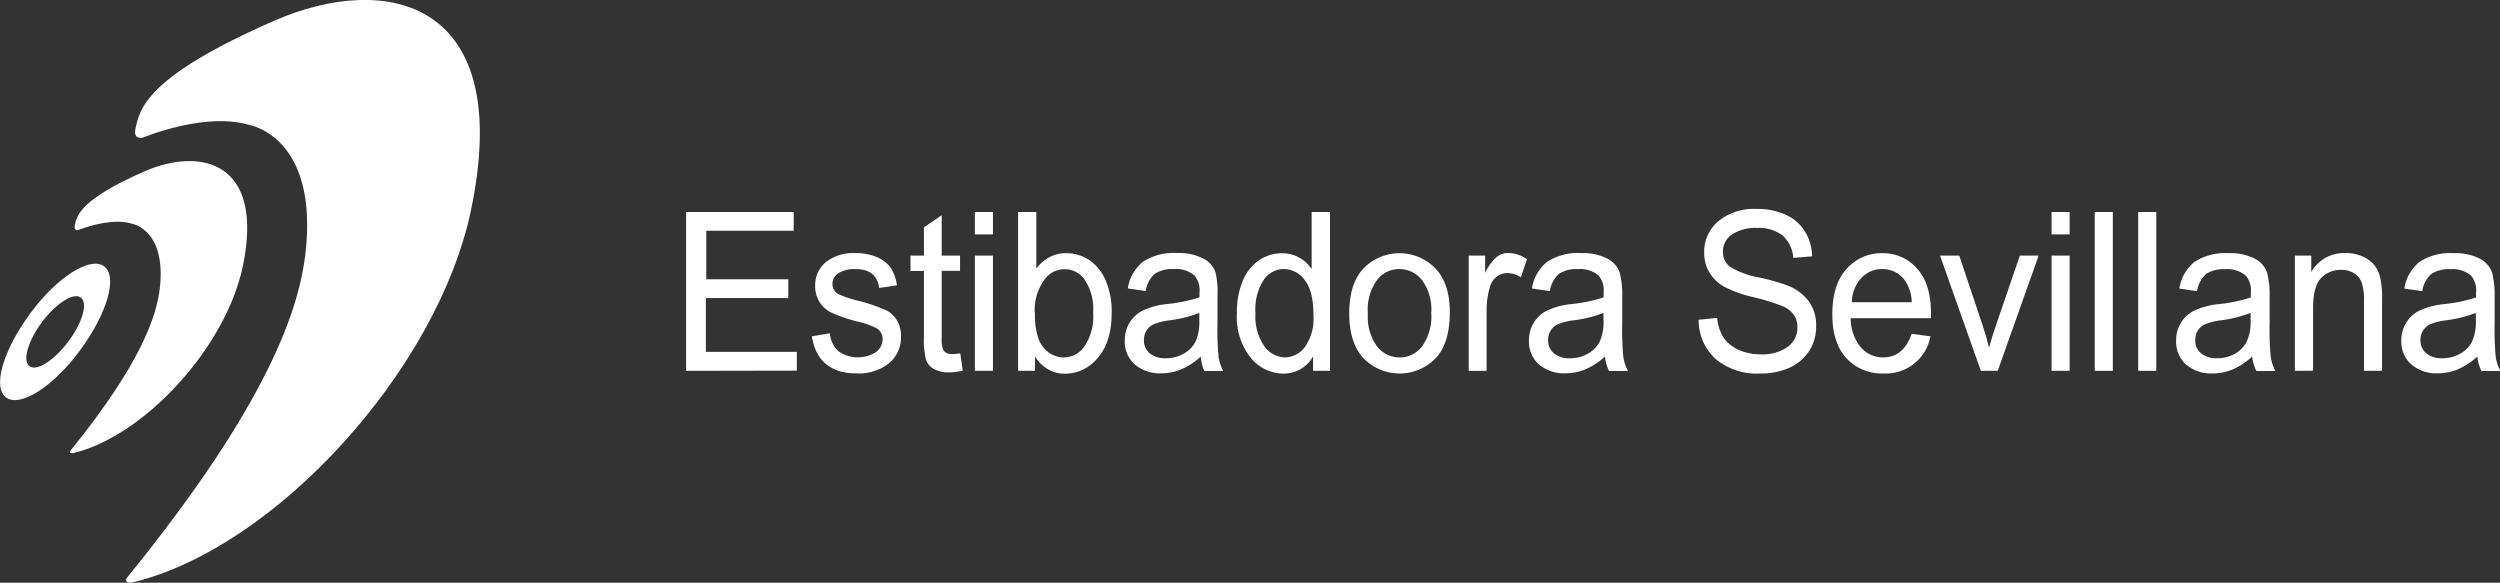 <svg xmlns="http://www.w3.org/2000/svg" viewBox="0 0 371.67 86.63"><rect x="0" y="0" width="371.67" height="86.63" fill="#333333" stroke="none"/><defs><style>.cls-1{fill:#fff;}</style></defs><title>Recurso 3</title><g id="Capa_2" data-name="Capa 2"><g id="Capa_3" data-name="Capa 3"><g id="_Grupo_" data-name="&lt;Grupo&gt;"><g id="_Grupo_2" data-name="&lt;Grupo&gt;"><path id="_Trazado_compuesto_" data-name="&lt;Trazado compuesto&gt;" class="cls-1" d="M102,55.13V31.52H118V34.3h-13v7.22h12.19v2.79H104.94v8h13.52v2.79Z"/><path id="_Trazado_compuesto_2" data-name="&lt;Trazado compuesto&gt;" class="cls-1" d="M120.69,50l2.69-.45a4,4,0,0,0,1.3,2.69,5.06,5.06,0,0,0,5.53.12,2.38,2.38,0,0,0,1-1.94,1.81,1.81,0,0,0-.82-1.58,11.2,11.2,0,0,0-2.75-1,21.62,21.62,0,0,1-4.21-1.45,4.31,4.31,0,0,1-1.65-1.59,4.4,4.4,0,0,1-.59-2.27A4.47,4.47,0,0,1,122.74,39a6.56,6.56,0,0,1,4.42-1.37,8,8,0,0,1,3.12.56,4.84,4.84,0,0,1,2.06,1.51,6.06,6.06,0,0,1,1,2.72l-2.64.39q-.37-2.8-3.46-2.8a4.51,4.51,0,0,0-2.62.62,1.87,1.87,0,0,0-.86,1.58,1.7,1.7,0,0,0,.83,1.49,15.66,15.66,0,0,0,2.94,1,24,24,0,0,1,4.34,1.49,4,4,0,0,1,1.53,1.52,4.53,4.53,0,0,1,.55,2.28,5,5,0,0,1-1.77,4,7.17,7.17,0,0,1-4.83,1.52Q121.61,55.52,120.69,50Z"/><path id="_Trazado_compuesto_3" data-name="&lt;Trazado compuesto&gt;" class="cls-1" d="M142.76,52.54l.37,2.56a9.07,9.07,0,0,1-2,.26,4.57,4.57,0,0,1-2.27-.49,2.56,2.56,0,0,1-1.18-1.35,11.54,11.54,0,0,1-.32-3.4V40.28h-2V38h2V33.79L140,32v6h2.73v2.26H140v10a4.19,4.19,0,0,0,.24,1.79,1.39,1.39,0,0,0,1.3.58A8.17,8.17,0,0,0,142.76,52.54Z"/><path id="_Trazado_compuesto_4" data-name="&lt;Trazado compuesto&gt;" class="cls-1" d="M144.93,34.85V31.52h2.69v3.33Zm0,20.28V38h2.69V55.13Z"/><path id="_Trazado_compuesto_5" data-name="&lt;Trazado compuesto&gt;" class="cls-1" d="M153.87,55.13h-2.51V31.52h2.71v8.42a5.81,5.81,0,0,1,2-1.73,5.15,5.15,0,0,1,2.43-.57,6.16,6.16,0,0,1,3.4,1,6.77,6.77,0,0,1,2.45,3,11.58,11.58,0,0,1,.92,4.85q0,4.35-2.07,6.71a6.28,6.28,0,0,1-4.85,2.36,5,5,0,0,1-2.51-.64A5.62,5.62,0,0,1,153.87,53Zm0-8.68a10.88,10.88,0,0,0,.55,4,4.42,4.42,0,0,0,1.56,2,3.88,3.88,0,0,0,2.24.69,3.73,3.73,0,0,0,3-1.65,7.91,7.91,0,0,0,1.3-4.94,8,8,0,0,0-1.25-4.95,3.64,3.64,0,0,0-6.05.07A7.53,7.53,0,0,0,153.83,46.45Z"/><path id="_Trazado_compuesto_6" data-name="&lt;Trazado compuesto&gt;" class="cls-1" d="M178.52,53a10.09,10.09,0,0,1-2.82,1.87,7.65,7.65,0,0,1-3,.63,5.76,5.76,0,0,1-4-1.32,4.53,4.53,0,0,1-1.48-3.56,5,5,0,0,1,.7-2.63,4.86,4.86,0,0,1,1.91-1.79,11,11,0,0,1,3.66-1,22.81,22.81,0,0,0,4.84-1l0-.74a3.41,3.41,0,0,0-.71-2.46,4.16,4.16,0,0,0-3.1-1,4.75,4.75,0,0,0-2.82.69,4.31,4.31,0,0,0-1.37,2.58l-2.66-.39a6.28,6.28,0,0,1,2.3-4,8.35,8.35,0,0,1,5-1.26,7.87,7.87,0,0,1,3.94.83,3.67,3.67,0,0,1,1.8,2.05A12.93,12.93,0,0,1,181,44.1V48a43.33,43.33,0,0,0,.17,5.11,6.94,6.94,0,0,0,.69,2.05h-2.82A6.46,6.46,0,0,1,178.52,53Zm-.22-6.48a18.94,18.94,0,0,1-4.42,1.1,9.19,9.19,0,0,0-2.38.59,2.49,2.49,0,0,0-1.05.93,2.58,2.58,0,0,0-.38,1.39,2.44,2.44,0,0,0,.86,2,3.56,3.56,0,0,0,2.38.73,5.3,5.3,0,0,0,2.63-.66,4.34,4.34,0,0,0,1.77-1.76,7,7,0,0,0,.59-3.21Z"/><path id="_Trazado_compuesto_7" data-name="&lt;Trazado compuesto&gt;" class="cls-1" d="M195.21,55.13V53a5.09,5.09,0,0,1-1.89,1.89,5,5,0,0,1-2.49.65,6.31,6.31,0,0,1-4.88-2.34,9.66,9.66,0,0,1-2.06-6.6,12,12,0,0,1,.91-4.95,6.75,6.75,0,0,1,2.44-3,6.14,6.14,0,0,1,3.39-1,5.12,5.12,0,0,1,2.48.62A5.32,5.32,0,0,1,195,40V31.52h2.73V55.13Zm-8.56-8.54A7.72,7.72,0,0,0,188,51.52,3.86,3.86,0,0,0,191,53.13a3.77,3.77,0,0,0,3-1.55,7.27,7.27,0,0,0,1.27-4.67q0-3.59-1.27-5.24A3.87,3.87,0,0,0,190.81,40a3.62,3.62,0,0,0-2.93,1.59A8.15,8.15,0,0,0,186.65,46.59Z"/><path id="_Trazado_compuesto_8" data-name="&lt;Trazado compuesto&gt;" class="cls-1" d="M200.59,46.58q0-4.43,2.12-6.68a7.46,7.46,0,0,1,10.69,0q2.14,2.26,2.14,6.51,0,4.61-2.11,6.86a7.48,7.48,0,0,1-10.71,0Q200.59,51,200.59,46.58Zm2.77,0a7.51,7.51,0,0,0,1.37,4.94,4.29,4.29,0,0,0,3.41,1.62,4.13,4.13,0,0,0,3.27-1.64,7.56,7.56,0,0,0,1.37-4.93,7.48,7.48,0,0,0-1.37-4.93A4.29,4.29,0,0,0,208,40a4.13,4.13,0,0,0-3.28,1.63A7.56,7.56,0,0,0,203.35,46.57Z"/><path id="_Trazado_compuesto_9" data-name="&lt;Trazado compuesto&gt;" class="cls-1" d="M218.35,55.13V38h2.44v2.59a7.27,7.27,0,0,1,1.71-2.39,2.83,2.83,0,0,1,1.75-.59,5,5,0,0,1,2.77.93l-.92,2.69a3.71,3.71,0,0,0-2-.63,2.58,2.58,0,0,0-1.58.53,2.82,2.82,0,0,0-1,1.48,11.87,11.87,0,0,0-.51,3.53v9Z"/><path id="_Trazado_compuesto_10" data-name="&lt;Trazado compuesto&gt;" class="cls-1" d="M238.61,53a10.09,10.09,0,0,1-2.82,1.87,7.65,7.65,0,0,1-3,.63,5.76,5.76,0,0,1-4-1.32,4.53,4.53,0,0,1-1.48-3.56A5,5,0,0,1,228,48a4.86,4.86,0,0,1,1.91-1.79,11,11,0,0,1,3.66-1,22.81,22.81,0,0,0,4.84-1l0-.74a3.41,3.41,0,0,0-.71-2.46,4.16,4.16,0,0,0-3.1-1,4.75,4.75,0,0,0-2.82.69,4.31,4.31,0,0,0-1.37,2.58l-2.66-.39a6.28,6.28,0,0,1,2.3-4,8.35,8.35,0,0,1,5-1.26,7.87,7.87,0,0,1,3.94.83,3.67,3.67,0,0,1,1.8,2.05,12.93,12.93,0,0,1,.38,3.58V48a43.33,43.33,0,0,0,.17,5.11,6.94,6.94,0,0,0,.69,2.05h-2.82A6.46,6.46,0,0,1,238.61,53Zm-.22-6.48a18.94,18.94,0,0,1-4.42,1.1,9.19,9.19,0,0,0-2.38.59,2.49,2.49,0,0,0-1.05.93,2.58,2.58,0,0,0-.38,1.39,2.44,2.44,0,0,0,.86,2,3.56,3.56,0,0,0,2.38.73,5.3,5.3,0,0,0,2.63-.66,4.34,4.34,0,0,0,1.77-1.76,7,7,0,0,0,.59-3.21Z"/><path id="_Trazado_compuesto_11" data-name="&lt;Trazado compuesto&gt;" class="cls-1" d="M252.54,47.53l2.75-.26a6.42,6.42,0,0,0,1,3,5.43,5.43,0,0,0,2.23,1.75,7.77,7.77,0,0,0,3.26.66,6.45,6.45,0,0,0,4-1.12,3.51,3.51,0,0,0,1.44-2.9,3.2,3.2,0,0,0-.52-1.82,3.78,3.78,0,0,0-1.58-1.28,32.27,32.27,0,0,0-4.55-1.41,17.27,17.27,0,0,1-4.43-1.63,6,6,0,0,1-2.05-2.09,5.59,5.59,0,0,1-.73-2.86,5.91,5.91,0,0,1,2.11-4.69,8.39,8.39,0,0,1,5.68-1.82,10.13,10.13,0,0,1,4.3.85,6.58,6.58,0,0,1,2.86,2.45,7.31,7.31,0,0,1,1.09,3.75l-2.8.23A4.8,4.8,0,0,0,265,35a5.79,5.79,0,0,0-3.78-1.11,6.22,6.22,0,0,0-3.77,1,3,3,0,0,0-1.3,2.52,2.72,2.72,0,0,0,1,2.22,12.2,12.2,0,0,0,4.29,1.6A30.84,30.84,0,0,1,266,42.54a7.19,7.19,0,0,1,3,2.38,6,6,0,0,1,1,3.52A6.64,6.64,0,0,1,269,52.13a6.92,6.92,0,0,1-2.94,2.53,10.52,10.52,0,0,1-4.48.87,9.44,9.44,0,0,1-6.51-2.16A7.7,7.7,0,0,1,252.54,47.53Z"/><path id="_Trazado_compuesto_12" data-name="&lt;Trazado compuesto&gt;" class="cls-1" d="M284.2,49.62,287,50a6.75,6.75,0,0,1-7,5.52,7.13,7.13,0,0,1-5.49-2.26q-2.1-2.26-2.1-6.53,0-4.43,2.12-6.76a6.93,6.93,0,0,1,5.36-2.33A6.68,6.68,0,0,1,285,39.92q2.07,2.29,2.07,6.62l0,.77H275.14a6.8,6.8,0,0,0,1.52,4.35,4.33,4.33,0,0,0,3.3,1.47Q283,53.13,284.2,49.62Zm-8.89-4.69h8.91a6,6,0,0,0-1.08-3.32A4.1,4.1,0,0,0,279.82,40a4.15,4.15,0,0,0-3.1,1.33A5.41,5.41,0,0,0,275.31,44.93Z"/><path id="_Trazado_compuesto_13" data-name="&lt;Trazado compuesto&gt;" class="cls-1" d="M294.49,55.13,288.42,38h2.86l3.43,10.24q.59,1.74,1,3.45.35-1.35,1-3.25L300.29,38h2.79L297,55.13Z"/><path id="_Trazado_compuesto_14" data-name="&lt;Trazado compuesto&gt;" class="cls-1" d="M305,34.85V31.52h2.69v3.33Zm0,20.28V38h2.69V55.13Z"/><path id="_Trazado_compuesto_15" data-name="&lt;Trazado compuesto&gt;" class="cls-1" d="M311.42,55.13V31.52h2.69V55.13Z"/><path id="_Trazado_compuesto_16" data-name="&lt;Trazado compuesto&gt;" class="cls-1" d="M317.88,55.13V31.52h2.69V55.13Z"/><path id="_Trazado_compuesto_17" data-name="&lt;Trazado compuesto&gt;" class="cls-1" d="M334.82,53A10.09,10.09,0,0,1,332,54.89a7.65,7.65,0,0,1-3,.63,5.76,5.76,0,0,1-4-1.32,4.53,4.53,0,0,1-1.48-3.56,5,5,0,0,1,.7-2.63,4.86,4.86,0,0,1,1.91-1.79,11,11,0,0,1,3.66-1,22.82,22.82,0,0,0,4.84-1l0-.74a3.41,3.41,0,0,0-.71-2.46,4.16,4.16,0,0,0-3.1-1,4.75,4.75,0,0,0-2.82.69,4.31,4.31,0,0,0-1.37,2.58L324,42.9a6.28,6.28,0,0,1,2.3-4,8.35,8.35,0,0,1,5-1.26,7.87,7.87,0,0,1,3.94.83,3.67,3.67,0,0,1,1.8,2.05,12.93,12.93,0,0,1,.38,3.58V48a43.33,43.33,0,0,0,.17,5.11,7,7,0,0,0,.69,2.05h-2.82A6.46,6.46,0,0,1,334.82,53Zm-.22-6.48a18.94,18.94,0,0,1-4.42,1.1,9.19,9.19,0,0,0-2.38.59,2.49,2.49,0,0,0-1.05.93,2.58,2.58,0,0,0-.38,1.39,2.44,2.44,0,0,0,.86,2,3.56,3.56,0,0,0,2.38.73,5.3,5.3,0,0,0,2.63-.66A4.34,4.34,0,0,0,334,50.82a7,7,0,0,0,.59-3.21Z"/><path id="_Trazado_compuesto_18" data-name="&lt;Trazado compuesto&gt;" class="cls-1" d="M341.17,55.13V38h2.44v2.42a5.86,5.86,0,0,1,2.15-2.11,6,6,0,0,1,2.92-.7,6.23,6.23,0,0,1,2.37.44,4.86,4.86,0,0,1,1.76,1.16,4.51,4.51,0,0,1,1,1.86,13.74,13.74,0,0,1,.33,3.51V55.13h-2.69V44.71a7.62,7.62,0,0,0-.37-2.76,2.81,2.81,0,0,0-1.15-1.35,3.39,3.39,0,0,0-1.8-.48,4,4,0,0,0-3.1,1.27q-1.15,1.27-1.15,4.37v9.35Z"/><path id="_Trazado_compuesto_19" data-name="&lt;Trazado compuesto&gt;" class="cls-1" d="M368.3,53a10.09,10.09,0,0,1-2.82,1.87,7.65,7.65,0,0,1-3,.63,5.76,5.76,0,0,1-4-1.32A4.53,4.53,0,0,1,357,50.64a5,5,0,0,1,.7-2.63,4.86,4.86,0,0,1,1.91-1.79,11,11,0,0,1,3.66-1,22.82,22.82,0,0,0,4.84-1l0-.74a3.41,3.41,0,0,0-.71-2.46,4.16,4.16,0,0,0-3.1-1,4.75,4.75,0,0,0-2.82.69,4.31,4.31,0,0,0-1.37,2.58l-2.66-.39a6.28,6.28,0,0,1,2.3-4,8.35,8.35,0,0,1,5-1.26,7.87,7.87,0,0,1,3.94.83,3.67,3.67,0,0,1,1.8,2.05,12.93,12.93,0,0,1,.38,3.58V48a43.33,43.33,0,0,0,.17,5.11,7,7,0,0,0,.69,2.05h-2.82A6.46,6.46,0,0,1,368.3,53Zm-.22-6.48a18.94,18.94,0,0,1-4.42,1.1,9.19,9.19,0,0,0-2.38.59,2.49,2.49,0,0,0-1.05.93,2.58,2.58,0,0,0-.38,1.39,2.44,2.44,0,0,0,.86,2,3.56,3.56,0,0,0,2.38.73,5.3,5.3,0,0,0,2.63-.66,4.34,4.34,0,0,0,1.77-1.76,7,7,0,0,0,.59-3.21Z"/></g><g id="_Grupo_3" data-name="&lt;Grupo&gt;"><path id="_Trazado_" data-name="&lt;Trazado&gt;" class="cls-1" d="M21.29,20.43C25,19,32,17,37.14,18.6c0,0,10.26,1.72,8.27,19.1C44.46,45.9,39.92,60,18.9,85.86c-.43.53,0,.93.91.7C41,81.41,65,55,70,31.35,76.6,0,57.5-4.23,40.75,3.09c-18.91,8.27-20,13-20.63,16.15C19.86,20.64,20.91,20.58,21.29,20.43Z"/><path id="_Trazado_2" data-name="&lt;Trazado&gt;" class="cls-1" d="M11.68,34.18c1.87-.71,5.36-1.72,7.94-.92,0,0,5.14.86,4.14,9.57C23.3,46.94,21,54,10.48,67c-.21.26,0,.47.46.35,10.63-2.58,22.63-15.79,25.14-27.67C39.4,24,29.83,21.82,21.44,25.49,12,29.64,11.4,32,11.1,33.58,11,34.28,11.49,34.25,11.68,34.18Z"/><path id="_Trazado_compuesto_20" data-name="&lt;Trazado compuesto&gt;" class="cls-1" d="M15.49,39.6c-2.06-1.54-7,1.57-11,7S-1.16,57.55.9,59.09s7-1.57,11-7S17.55,41.14,15.49,39.6ZM10.14,50.8C8,53.62,5.45,55.25,4.38,54.44s-.24-3.74,1.87-6.56,4.69-4.45,5.77-3.64S12.25,48,10.14,50.8Z"/></g></g></g></g></svg>